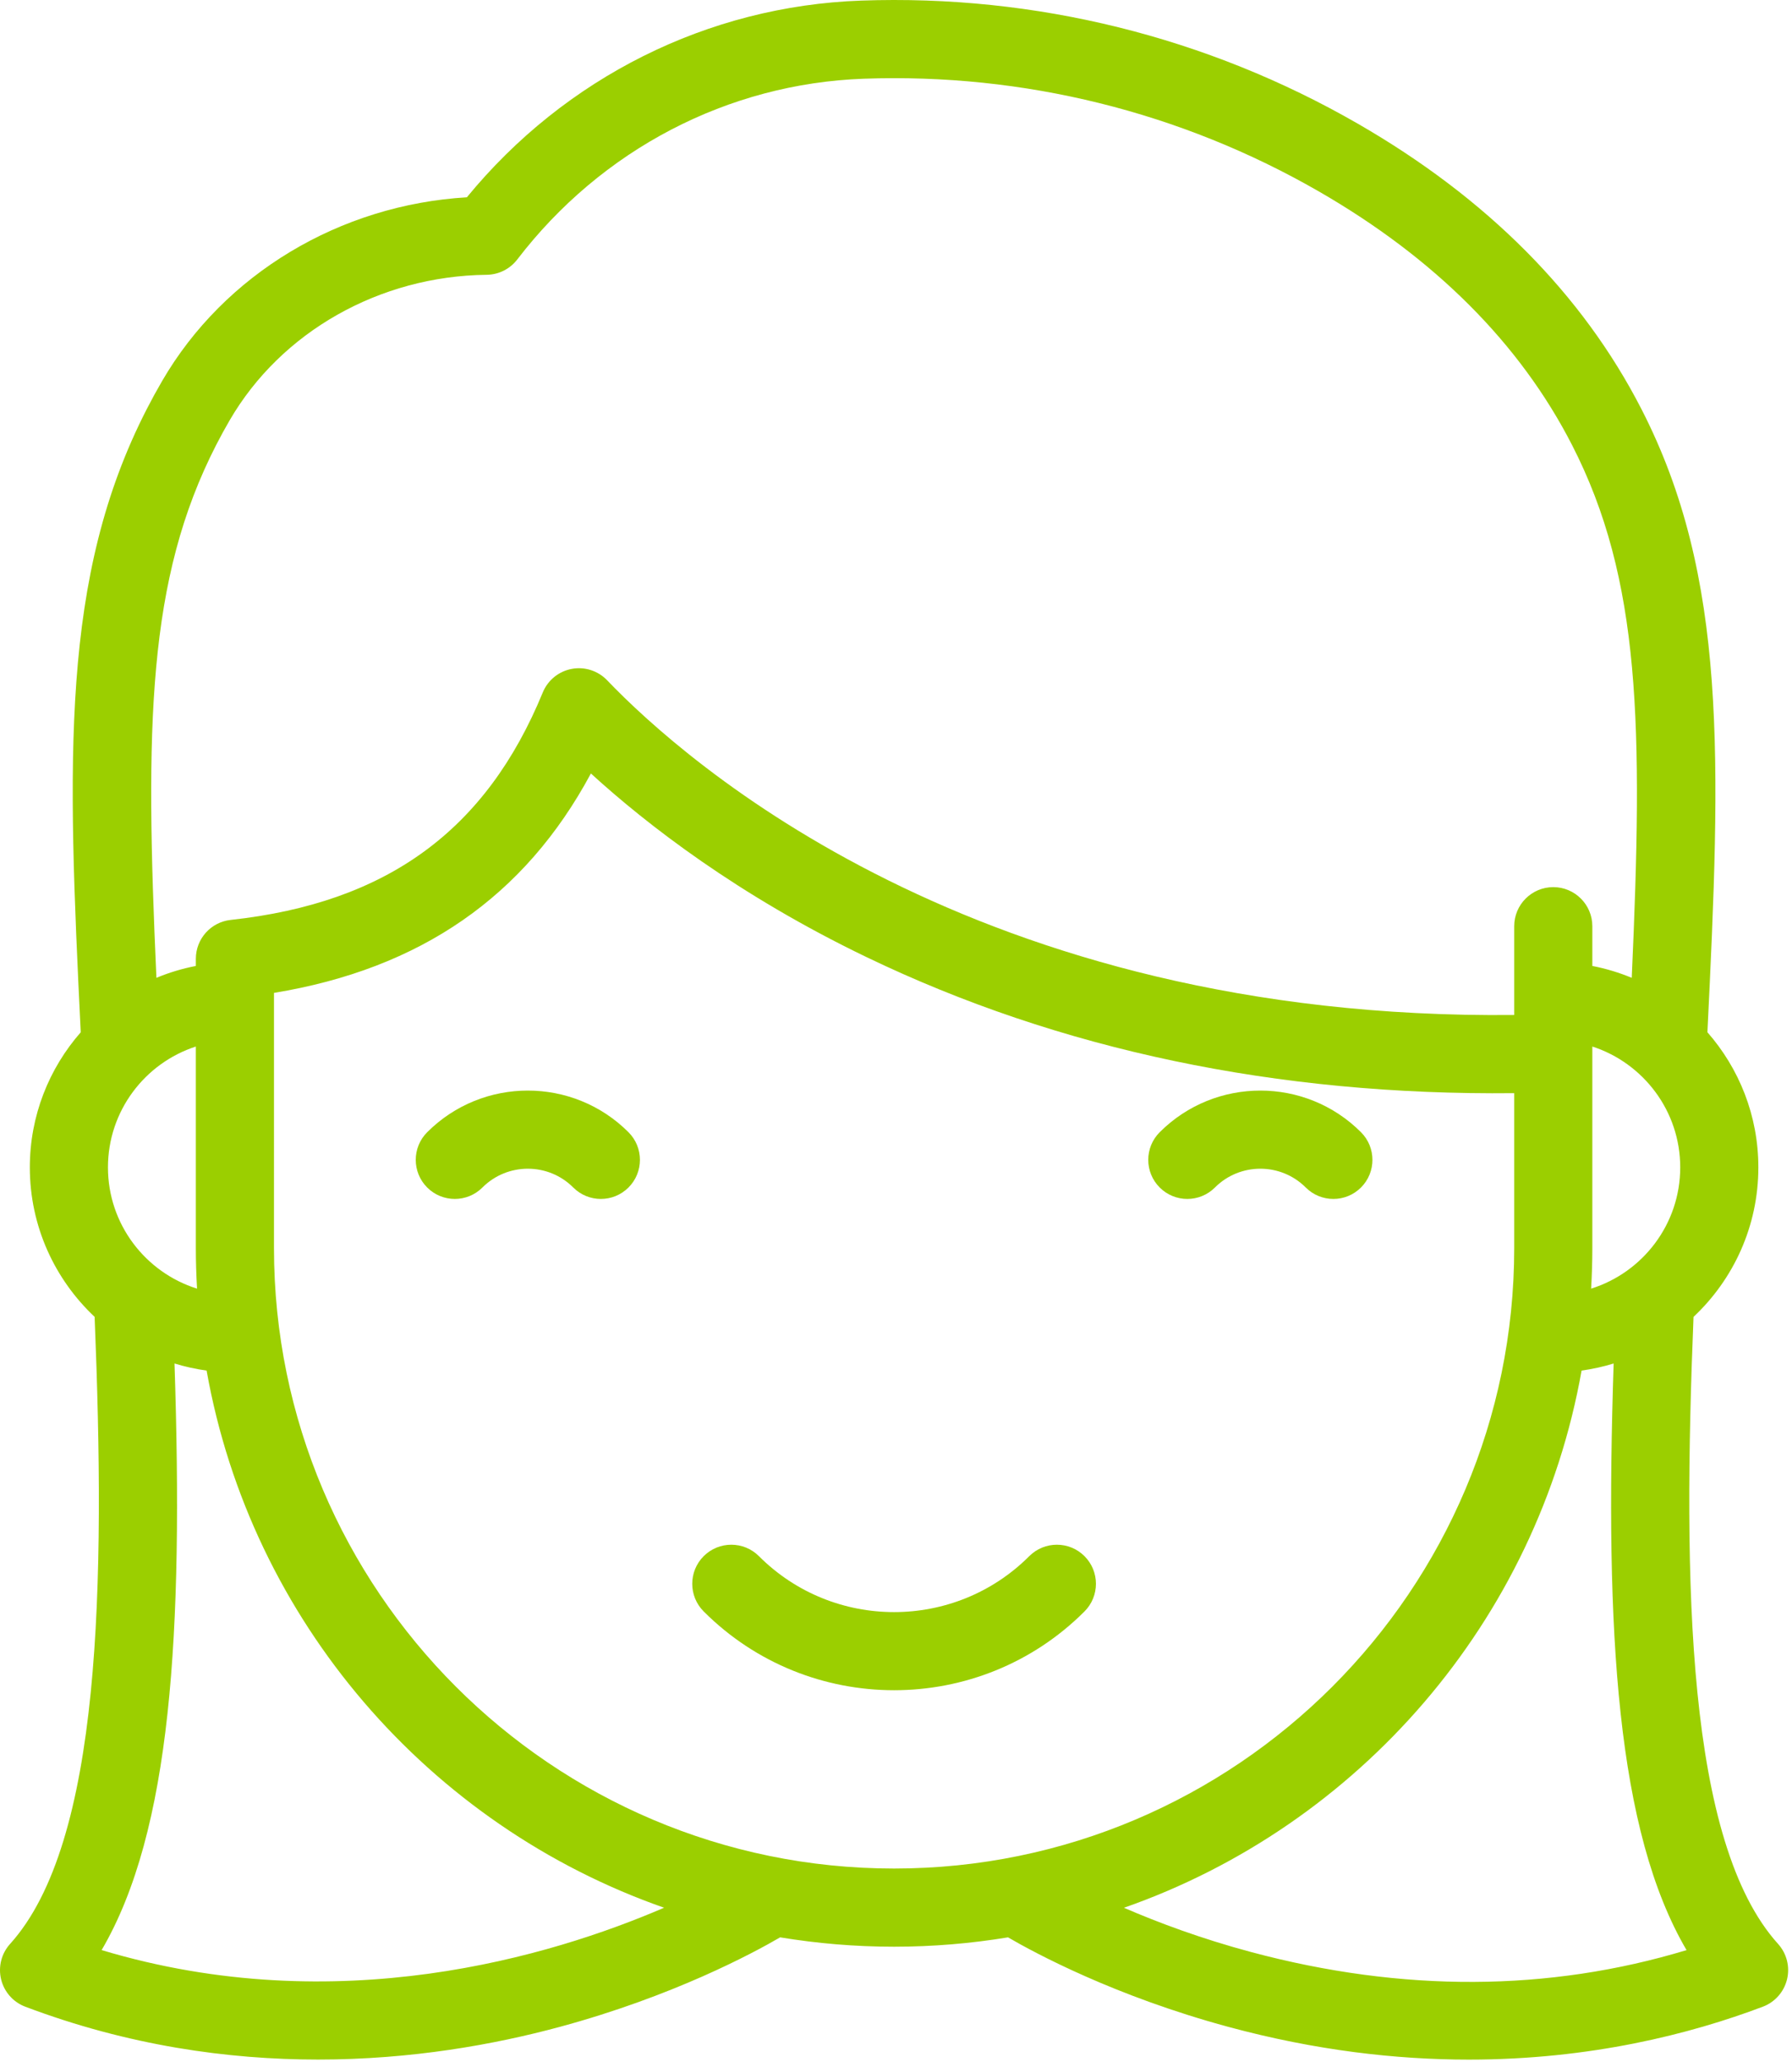 <?xml version="1.0" encoding="UTF-8"?> <svg xmlns="http://www.w3.org/2000/svg" width="367" height="422" viewBox="0 0 367 422" fill="none"> <path d="M210.79 318.516C195.526 333.78 170.69 333.78 155.427 318.516C152.303 315.392 147.238 315.392 144.114 318.516C140.989 321.64 140.989 326.705 144.114 329.829C154.865 340.58 168.987 345.955 183.109 345.955C197.231 345.955 211.353 340.58 222.104 329.829C225.229 326.705 225.229 321.64 222.104 318.516C218.98 315.392 213.914 315.392 210.79 318.516Z" fill="#9BCF00"></path> <path d="M364.148 397.883C345.408 377.131 344.615 324.253 346.833 269.541C354.996 261.874 360.11 250.996 360.11 238.94C360.11 228.353 356.164 218.676 349.677 211.281C352.403 155.477 353.849 118.159 336.148 83.701C324.072 60.189 304.532 40.544 278.072 25.312C247.233 7.56 212.055 -1.154 176.337 0.123C144.963 1.241 115.754 15.858 95.612 40.383C69.604 41.93 45.945 56.084 33.216 77.96C32.123 79.838 31.066 81.769 30.074 83.7C12.363 118.177 13.808 155.492 16.534 211.29C10.051 218.684 6.109 228.357 6.109 238.94C6.109 250.992 11.219 261.867 19.378 269.534C21.596 324.25 20.803 377.132 2.063 397.884C0.291 399.846 -0.397 402.558 0.225 405.128C0.847 407.698 2.699 409.795 5.172 410.73C26.265 418.7 46.693 421.55 65.13 421.55C84.283 421.55 101.287 418.472 114.636 414.862C137.831 408.59 154.191 399.786 159.773 396.537C167.37 397.789 175.163 398.452 183.109 398.452C191.053 398.452 198.844 397.79 206.439 396.538C212.022 399.788 228.381 408.59 251.574 414.862C269.381 419.677 285.889 421.56 300.823 421.56C325.7 421.56 346.205 416.333 361.038 410.728C363.512 409.793 365.363 407.697 365.985 405.126C366.608 402.557 365.92 399.846 364.148 397.883ZM326.109 255.453V215.738C326.111 215.633 326.111 215.527 326.109 215.421V214.204C336.542 217.587 344.109 227.394 344.109 238.939C344.109 250.576 336.424 260.452 325.862 263.758C326.02 261.009 326.109 258.242 326.109 255.453ZM44.306 91.011C45.171 89.328 46.092 87.644 47.045 86.007C57.582 67.898 77.735 56.494 99.639 56.245C99.664 56.245 99.724 56.244 99.75 56.243C102.18 56.192 104.454 55.04 105.933 53.112C123.198 30.591 149.067 17.105 176.907 16.112C209.626 14.945 241.849 22.922 270.088 39.178C293.833 52.847 311.27 70.286 321.914 91.011C336.082 118.591 336.502 148.592 334.179 200.141C331.607 199.072 328.907 198.255 326.109 197.712V189.577C326.109 185.159 322.527 181.577 318.109 181.577C313.691 181.577 310.109 185.159 310.109 189.577V207.746C199.91 208.923 140.254 155.844 124.336 139.237C122.463 137.283 119.729 136.409 117.073 136.912C114.414 137.415 112.19 139.228 111.161 141.731C99.536 170.009 79.225 184.804 47.243 188.29C43.184 188.732 40.11 192.16 40.11 196.243V197.711C37.309 198.254 34.606 199.072 32.032 200.143C29.708 148.606 30.131 118.606 44.306 91.011ZM40.356 263.759C29.794 260.453 22.109 250.577 22.109 238.94C22.109 227.394 29.676 217.587 40.109 214.205V255.453C40.109 258.242 40.198 261.009 40.356 263.759ZM20.813 399.143C35.079 374.793 37.553 334.314 35.739 279.078C37.863 279.734 40.061 280.218 42.313 280.53C51.412 331.757 87.881 373.635 136.008 390.473C112.861 400.433 69.051 413.631 20.813 399.143ZM183.109 382.452C113.081 382.452 56.109 325.48 56.109 255.452L56.11 203.225C86.113 198.288 107.474 183.518 121.015 158.316C132.541 168.831 151.177 183.252 177.441 195.891C216.931 214.895 261.528 224.268 310.109 223.749V255.452C310.109 325.481 253.137 382.452 183.109 382.452ZM256.277 399.558C246.019 396.816 237.168 393.503 230.181 390.483C278.323 373.653 314.805 331.768 323.906 280.53C326.156 280.218 328.351 279.735 330.473 279.08C328.658 334.323 331.131 374.802 345.404 399.151C317.151 407.686 287.221 407.83 256.277 399.558Z" fill="#9BCF00"></path> <path d="M87.489 231.744C84.364 234.868 84.364 239.933 87.489 243.057C90.612 246.181 95.677 246.181 98.802 243.057C103.93 237.931 112.272 237.93 117.4 243.057C118.962 244.619 121.009 245.4 123.057 245.4C125.105 245.4 127.152 244.619 128.714 243.057C131.839 239.933 131.839 234.868 128.714 231.744C117.349 220.378 98.853 220.377 87.489 231.744Z" fill="#9BCF00"></path> <path d="M278.73 243.057C281.855 239.933 281.855 234.868 278.73 231.744C267.364 220.378 248.87 220.378 237.505 231.744C234.38 234.868 234.38 239.933 237.505 243.057C240.629 246.181 245.694 246.181 248.818 243.057C253.946 237.93 262.289 237.931 267.416 243.057C268.978 244.619 271.025 245.4 273.073 245.4C275.121 245.4 277.168 244.619 278.73 243.057Z" fill="#9BCF00"></path> </svg> 